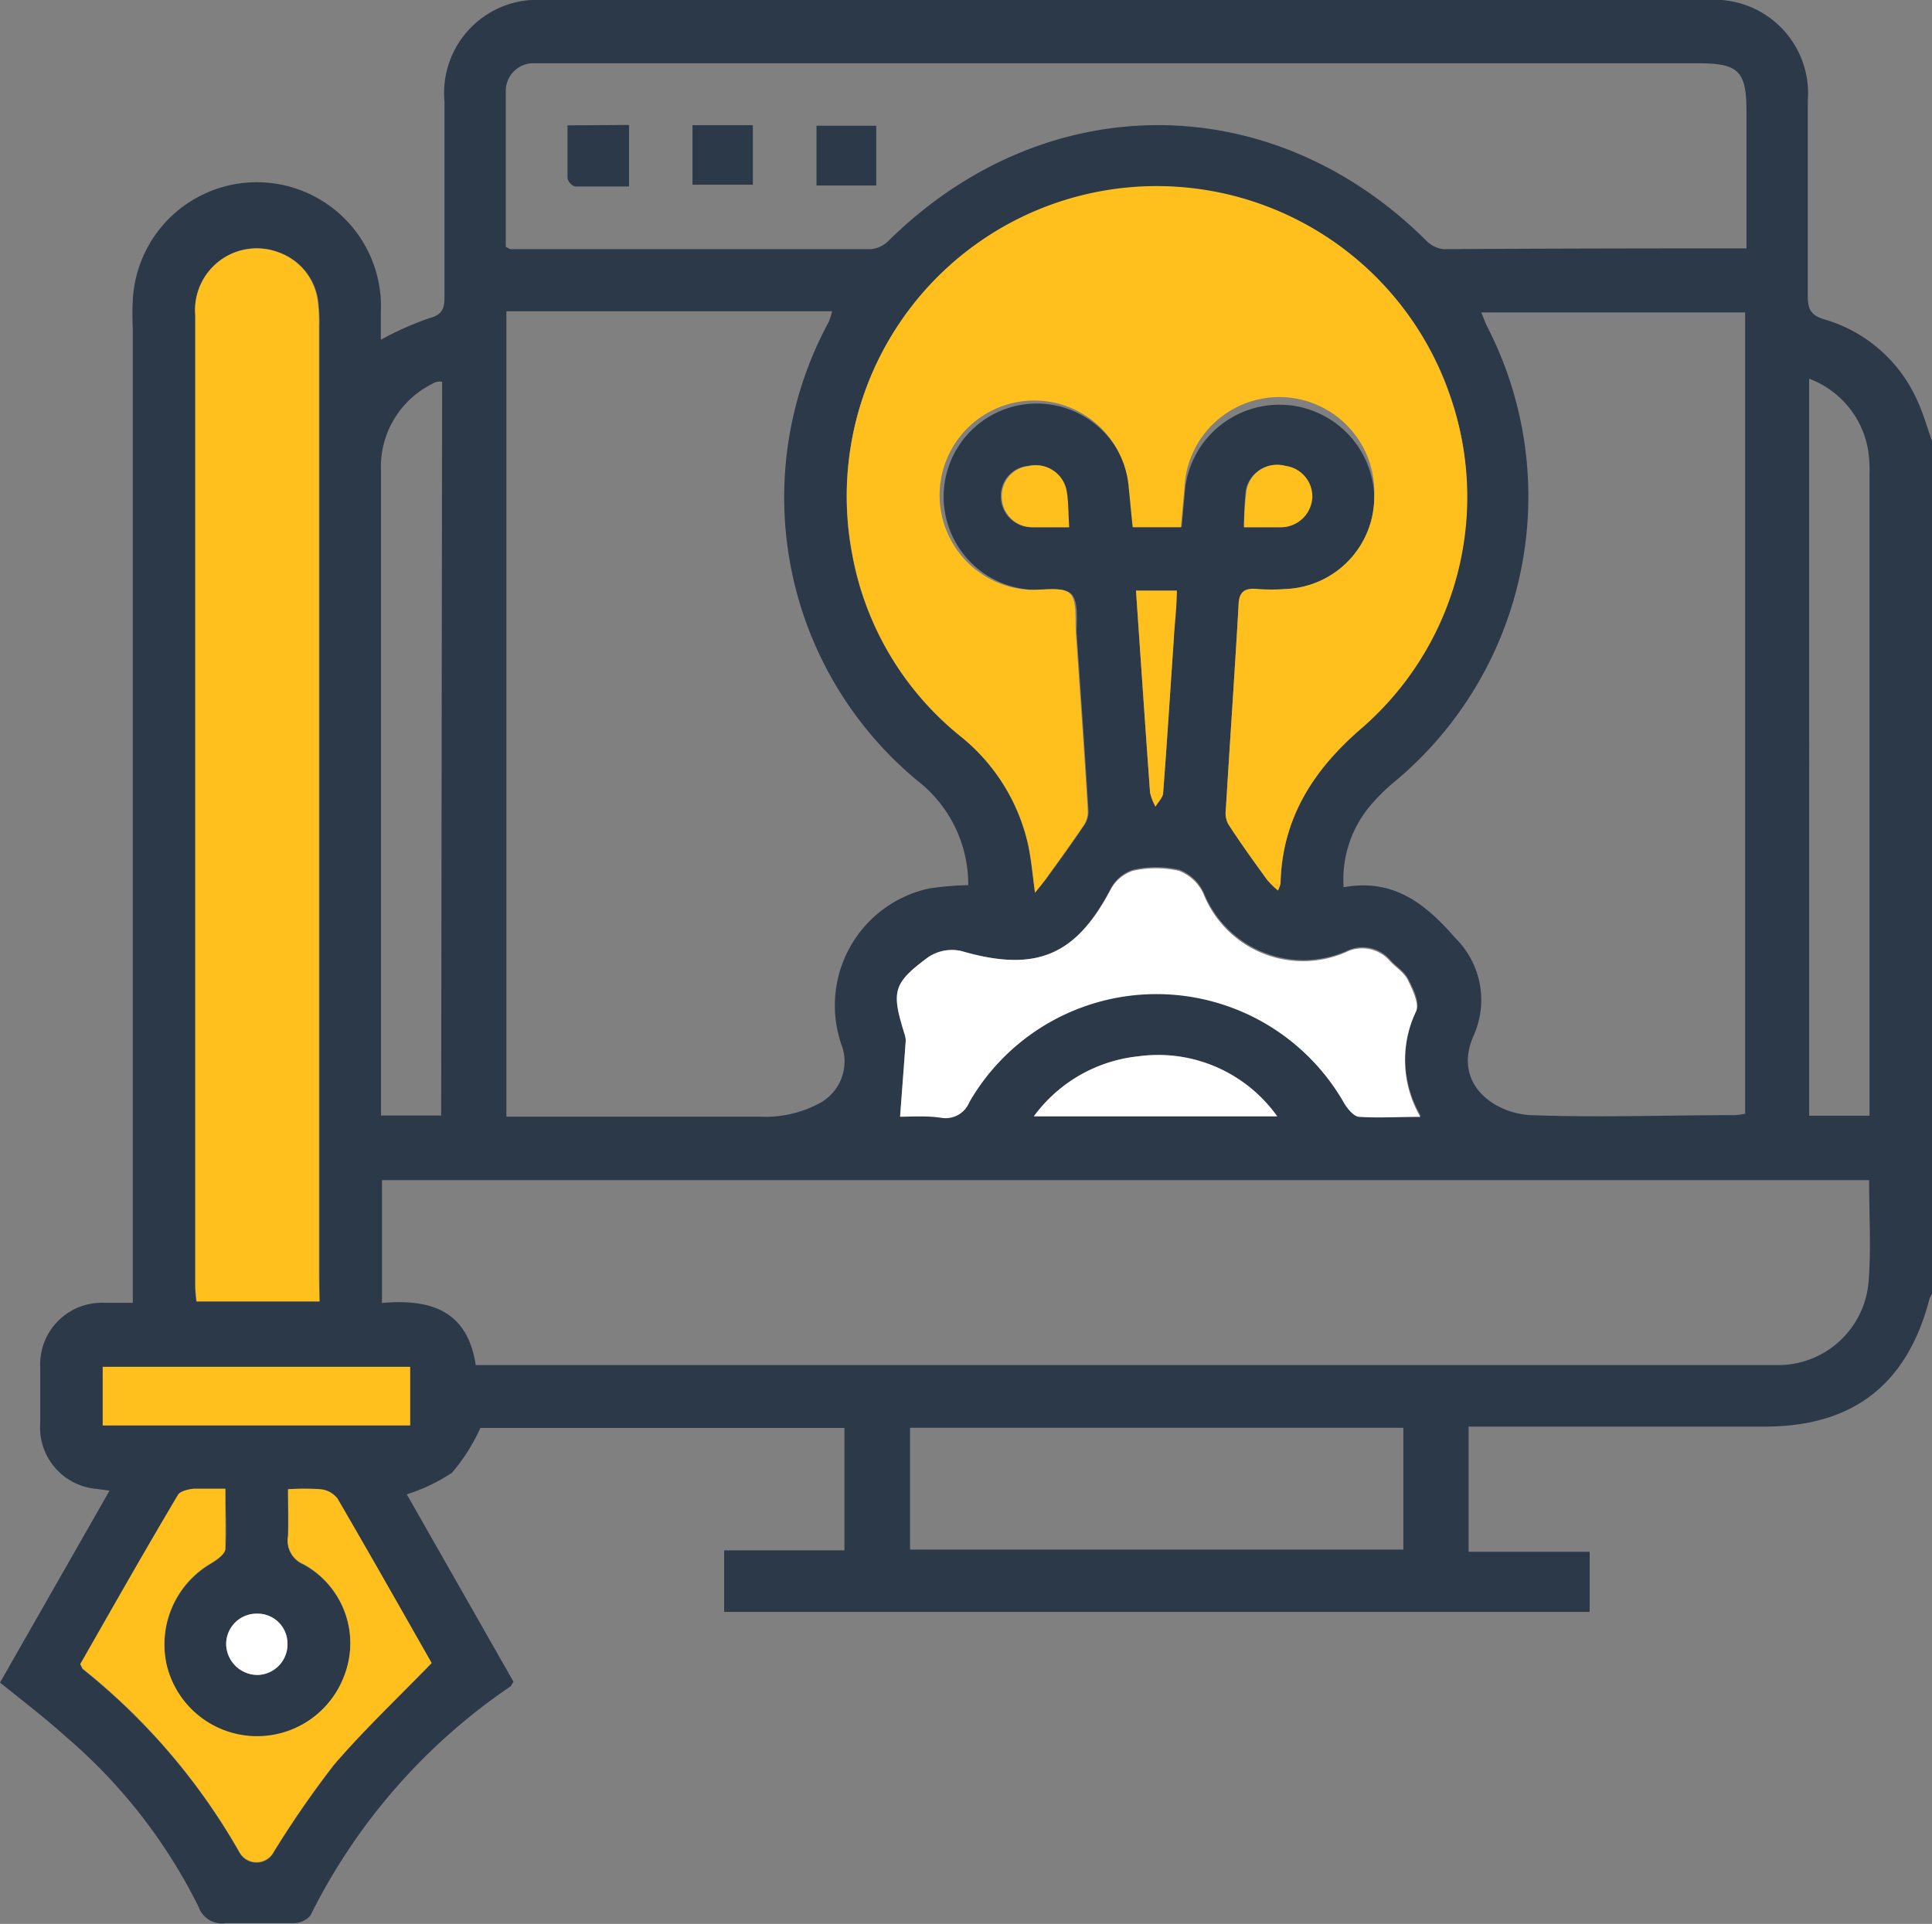 <svg xmlns="http://www.w3.org/2000/svg" viewBox="0 0 98.93 98.53"><rect x="0" y="0" width="98.93" height="98.53" fill="#808080" stroke="none"/><g id="Layer_2" data-name="Layer 2"><g id="Layer_1-2" data-name="Layer 1"><path d="M98.93,22.58V66.26a1.58,1.58,0,0,0-.13.26c-1.13,4.37-3.91,6.54-8.42,6.54H75.2v6.41h6.2v3.08H37.08V79.4h6.16V73.13H24.6a9.82,9.82,0,0,1-1.45,2.29,9.26,9.26,0,0,1-2.32,1.11l5.46,9.59a2.22,2.22,0,0,1-.14.24A30.62,30.62,0,0,0,15.9,98.09a1.13,1.13,0,0,1-.85.4c-1.16,0-2.32,0-3.48,0a1.27,1.27,0,0,1-1.4-.83A27.5,27.5,0,0,0,3.44,89C2.33,88,1.16,87.1,0,86.17l5.61-9.83-.67-.09a3.16,3.16,0,0,1-2.88-3.4c0-.93,0-1.86,0-2.8a3.16,3.16,0,0,1,3.25-3.33c.46,0,.93,0,1.49,0V16.83a14.05,14.05,0,0,1,0-1.45A6.34,6.34,0,0,1,19.5,16c0,.46,0,.91,0,1.4A16.07,16.07,0,0,1,22,16.29c.67-.18.76-.51.76-1.1q0-5,0-10A4.77,4.77,0,0,1,27.83,0H87.45a4.79,4.79,0,0,1,5.12,5.15c0,3.31,0,6.63,0,10,0,.67.14,1,.86,1.21a7.48,7.48,0,0,1,4.73,4.12C98.47,21.12,98.67,21.86,98.93,22.58Zm-73-6.64V57.19c4.38,0,8.69,0,13,0a5.87,5.87,0,0,0,3-.67,2.43,2.43,0,0,0,1.19-2.93,6.13,6.13,0,0,1,4.46-8.09,16.34,16.34,0,0,1,2-.17A6.72,6.72,0,0,0,47,40a18.84,18.84,0,0,1-4.56-23.52,4.34,4.34,0,0,0,.17-.54Zm69.78,44.5H19.56v6.29c2.46-.22,4.38.37,4.8,3.18H90.31c.29,0,.58,0,.87,0a4.65,4.65,0,0,0,4.5-4.24C95.82,64,95.71,62.26,95.71,60.44ZM75.85,16c.13.31.21.55.32.76A19,19,0,0,1,71.45,40a9.83,9.83,0,0,0-1.3,1.28,5.88,5.88,0,0,0-1.35,4.16c2.62-.48,4.26.92,5.75,2.63a4.45,4.45,0,0,1,.92,4.94c-1.11,2.46,1,4,2.9,4.1,3.48.13,7,0,10.44,0a3.6,3.6,0,0,0,.55-.07V16ZM53,45.72c.32-.4.54-.65.73-.92.6-.82,1.19-1.65,1.76-2.49a1.26,1.26,0,0,0,.25-.76c-.18-3-.4-6.1-.61-9.15,0-.7.1-1.65-.29-2s-1.32-.17-2-.2a4.77,4.77,0,1,1,5-5.21c.07.66.13,1.33.2,2h2.47c.06-.7.12-1.34.18-2a4.86,4.86,0,0,1,9.68.42,4.72,4.72,0,0,1-4.49,4.76,10,10,0,0,1-1.55,0c-.68-.06-.87.23-.91.88-.2,3.47-.44,6.94-.65,10.41a1.26,1.26,0,0,0,.11.73c.65,1,1.34,1.93,2,2.87a4.19,4.19,0,0,0,.56.55,2.06,2.06,0,0,0,.13-.35c.08-3.37,1.69-5.86,4.2-8A15.83,15.83,0,0,0,60.1,9.59,15.86,15.86,0,0,0,43.63,28.37a15.54,15.54,0,0,0,5.55,9.34,9.88,9.88,0,0,1,3.46,5.55C52.8,44,52.86,44.76,53,45.72Zm36.43-33v-7c0-2.08-.39-2.48-2.49-2.48H28.4c-.36,0-.71,0-1.07,0A1.41,1.41,0,0,0,25.9,4.65c0,2.66,0,5.32,0,8,.15.06.2.11.26.11,6.15,0,12.3,0,18.45,0a1.47,1.47,0,0,0,.89-.43c8-7.89,19.6-7.9,27.54,0a1.44,1.44,0,0,0,.88.43C79,12.73,84.14,12.72,89.42,12.72ZM16.36,66.65V65.46q0-24.39,0-48.77a8.65,8.65,0,0,0-.06-1.25,3.06,3.06,0,0,0-2-2.51A3.16,3.16,0,0,0,10,16.15V65.88c0,.25,0,.5.06.77ZM46.6,73.12v6.24H71.86V73.12Zm-.51-15.93c.56,0,1.36-.06,2.15,0a1.31,1.31,0,0,0,1.42-.81,11.06,11.06,0,0,1,19.2.08c.18.29.5.66.78.68,1,.09,2,0,3.11,0a5.76,5.76,0,0,1-.22-5.4c.18-.4-.15-1.09-.4-1.57s-.62-.65-.93-1a1.87,1.87,0,0,0-2.27-.46,5.49,5.49,0,0,1-7.29-3,2.27,2.27,0,0,0-1.25-1.17,5.41,5.41,0,0,0-2.37,0,2,2,0,0,0-1.13.93C55.08,49,53,49.81,49.21,48.7a2.18,2.18,0,0,0-1.68.32c-1.8,1.33-1.89,1.75-1.23,3.88a1.36,1.36,0,0,1,.08.38C46.29,54.56,46.19,55.84,46.09,57.19ZM14.75,76.27c0,.89,0,1.66,0,2.42a1.31,1.31,0,0,0,.79,1.44,4.61,4.61,0,0,1,2.08,5.73,4.76,4.76,0,0,1-9.09-.59,4.81,4.81,0,0,1,2.3-5.2c.29-.18.69-.47.71-.73.09-1,0-2,0-3.07-.6,0-1.11,0-1.61,0-.29,0-.7.12-.82.32-1.68,2.89-3.32,5.79-5,8.66.07.12.08.2.13.24a32.68,32.68,0,0,1,8,9.35,1,1,0,0,0,1.79,0,50.72,50.72,0,0,1,3.07-4.44c1.53-1.81,3.26-3.44,5-5.21-1.56-2.74-3.17-5.59-4.82-8.42a1.25,1.25,0,0,0-.83-.47A11.68,11.68,0,0,0,14.75,76.27Zm7.89-56.72a.88.88,0,0,0-.24,0,.81.81,0,0,0-.27.11,4.75,4.75,0,0,0-2.62,4.5V56.31c0,.28,0,.55,0,.82h3.08Zm70-.16V57.14h3.09c0-.35,0-.67,0-1q0-15.88,0-31.77A6.94,6.94,0,0,0,95.65,23,4.76,4.76,0,0,0,92.63,19.39ZM21,70H5.26v3H21ZM65.4,57.17a7.48,7.48,0,0,0-7.13-3.07,7.6,7.6,0,0,0-5.33,3.07ZM58.17,30.25c.24,3.49.47,6.91.72,10.34a2.68,2.68,0,0,0,.28.72c.13-.24.38-.47.39-.71.2-2.6.36-5.2.54-7.79,0-.85.11-1.7.16-2.56ZM63.7,27c.68,0,1.25,0,1.81,0a1.61,1.61,0,0,0,1.65-1.54,1.58,1.58,0,0,0-1.37-1.59,1.6,1.6,0,0,0-2,1.25A17.55,17.55,0,0,0,63.7,27Zm-9,0c0-.72,0-1.3-.13-1.87a1.6,1.6,0,0,0-1.94-1.27,1.53,1.53,0,0,0-1.38,1.57A1.57,1.57,0,0,0,52.91,27C53.48,27,54.05,27,54.75,27ZM11.58,84.22a1.61,1.61,0,0,0,1.62,1.56,1.57,1.57,0,0,0,1.52-1.65,1.53,1.53,0,0,0-1.56-1.49A1.56,1.56,0,0,0,11.58,84.22Z" style="fill:#2b3949"/><path d="M53,45.72c-.13-1-.19-1.72-.35-2.46a9.88,9.88,0,0,0-3.46-5.55,15.54,15.54,0,0,1-5.55-9.34,15.87,15.87,0,0,1,30.58-8.18,15.65,15.65,0,0,1-4.45,17.06c-2.51,2.15-4.12,4.64-4.2,8a2.06,2.06,0,0,1-.13.35,4.19,4.19,0,0,1-.56-.55c-.69-.94-1.38-1.9-2-2.87a1.26,1.26,0,0,1-.11-.73c.21-3.47.45-6.94.65-10.41,0-.65.23-.94.91-.88a10,10,0,0,0,1.55,0,4.72,4.72,0,0,0,4.49-4.76A4.86,4.86,0,0,0,60.65,25c-.06.64-.12,1.28-.18,2H58c-.07-.66-.13-1.33-.2-2a4.85,4.85,0,1,0-5,5.21c.7,0,1.64-.17,2,.2s.24,1.32.29,2c.21,3.05.43,6.1.61,9.15a1.26,1.26,0,0,1-.25.76c-.57.84-1.16,1.67-1.76,2.49C53.53,45.07,53.31,45.32,53,45.72Z" style="fill:#ffc01d"/><path d="M16.36,66.65h-6.3c0-.27-.06-.52-.06-.77V16.15a3.16,3.16,0,0,1,4.27-3.22,3.06,3.06,0,0,1,2,2.51,8.65,8.65,0,0,1,.06,1.25q0,24.39,0,48.77Z" style="fill:#ffc01d"/><path d="M46.09,57.19c.1-1.35.2-2.63.29-3.91a1.36,1.36,0,0,0-.08-.38c-.66-2.13-.57-2.55,1.23-3.88a2.18,2.18,0,0,1,1.68-.32c3.81,1.11,5.87.27,7.68-3.17A2,2,0,0,1,58,44.6a5.41,5.41,0,0,1,2.37,0,2.27,2.27,0,0,1,1.25,1.17,5.49,5.49,0,0,0,7.29,3,1.87,1.87,0,0,1,2.27.46c.31.33.74.59.93,1s.58,1.17.4,1.57a5.76,5.76,0,0,0,.22,5.4c-1.15,0-2.14.06-3.11,0-.28,0-.6-.39-.78-.68a11.06,11.06,0,0,0-19.2-.08,1.31,1.31,0,0,1-1.42.81C47.45,57.13,46.65,57.19,46.09,57.19Z" style="fill:#fff"/><path d="M14.75,76.27a11.68,11.68,0,0,1,1.7,0,1.25,1.25,0,0,1,.83.47c1.65,2.83,3.26,5.68,4.82,8.42-1.7,1.77-3.43,3.4-5,5.21a50.72,50.72,0,0,0-3.07,4.44,1,1,0,0,1-1.79,0,32.68,32.68,0,0,0-8-9.35s-.06-.12-.13-.24c1.64-2.87,3.28-5.77,5-8.66.12-.2.53-.29.82-.32.5,0,1,0,1.61,0,0,1.09,0,2.08,0,3.07,0,.26-.42.55-.71.73a4.81,4.81,0,0,0-2.3,5.2,4.76,4.76,0,0,0,9.09.59,4.61,4.61,0,0,0-2.08-5.73,1.31,1.31,0,0,1-.79-1.44C14.79,77.93,14.75,77.16,14.75,76.27Z" style="fill:#ffc01d"/><path d="M21,70v3H5.26V70Z" style="fill:#ffc01d"/><path d="M65.4,57.17H52.94a7.6,7.6,0,0,1,5.33-3.07A7.48,7.48,0,0,1,65.4,57.17Z" style="fill:#fff"/><path d="M58.17,30.25h2.09c0,.86-.11,1.71-.16,2.56-.18,2.59-.34,5.19-.54,7.79,0,.24-.26.47-.39.71a2.68,2.68,0,0,1-.28-.72C58.64,37.16,58.41,33.74,58.17,30.25Z" style="fill:#ffc01d"/><path d="M63.7,27a17.55,17.55,0,0,1,.13-1.89,1.6,1.6,0,0,1,2-1.25,1.58,1.58,0,0,1,1.37,1.59A1.61,1.61,0,0,1,65.51,27C65,27,64.38,27,63.7,27Z" style="fill:#ffc01d"/><path d="M54.75,27c-.7,0-1.27,0-1.84,0a1.57,1.57,0,0,1-1.61-1.56,1.53,1.53,0,0,1,1.38-1.57,1.6,1.6,0,0,1,1.94,1.27C54.72,25.72,54.7,26.3,54.75,27Z" style="fill:#ffc01d"/><path d="M11.58,84.22a1.56,1.56,0,0,1,1.58-1.58,1.53,1.53,0,0,1,1.56,1.49,1.57,1.57,0,0,1-1.52,1.65A1.61,1.61,0,0,1,11.58,84.22Z" style="fill:#fff"/><path d="M38.55,6.41V9.46H35.46V6.41Z" style="fill:#2b3949"/><path d="M44.87,9.5H41.81V6.44h3.06Z" style="fill:#2b3949"/><path d="M32.21,6.4V9.55c-.94,0-1.85,0-2.77,0a.6.6,0,0,1-.38-.42c0-.89,0-1.78,0-2.71Z" style="fill:#2b3949"/></g></g></svg>